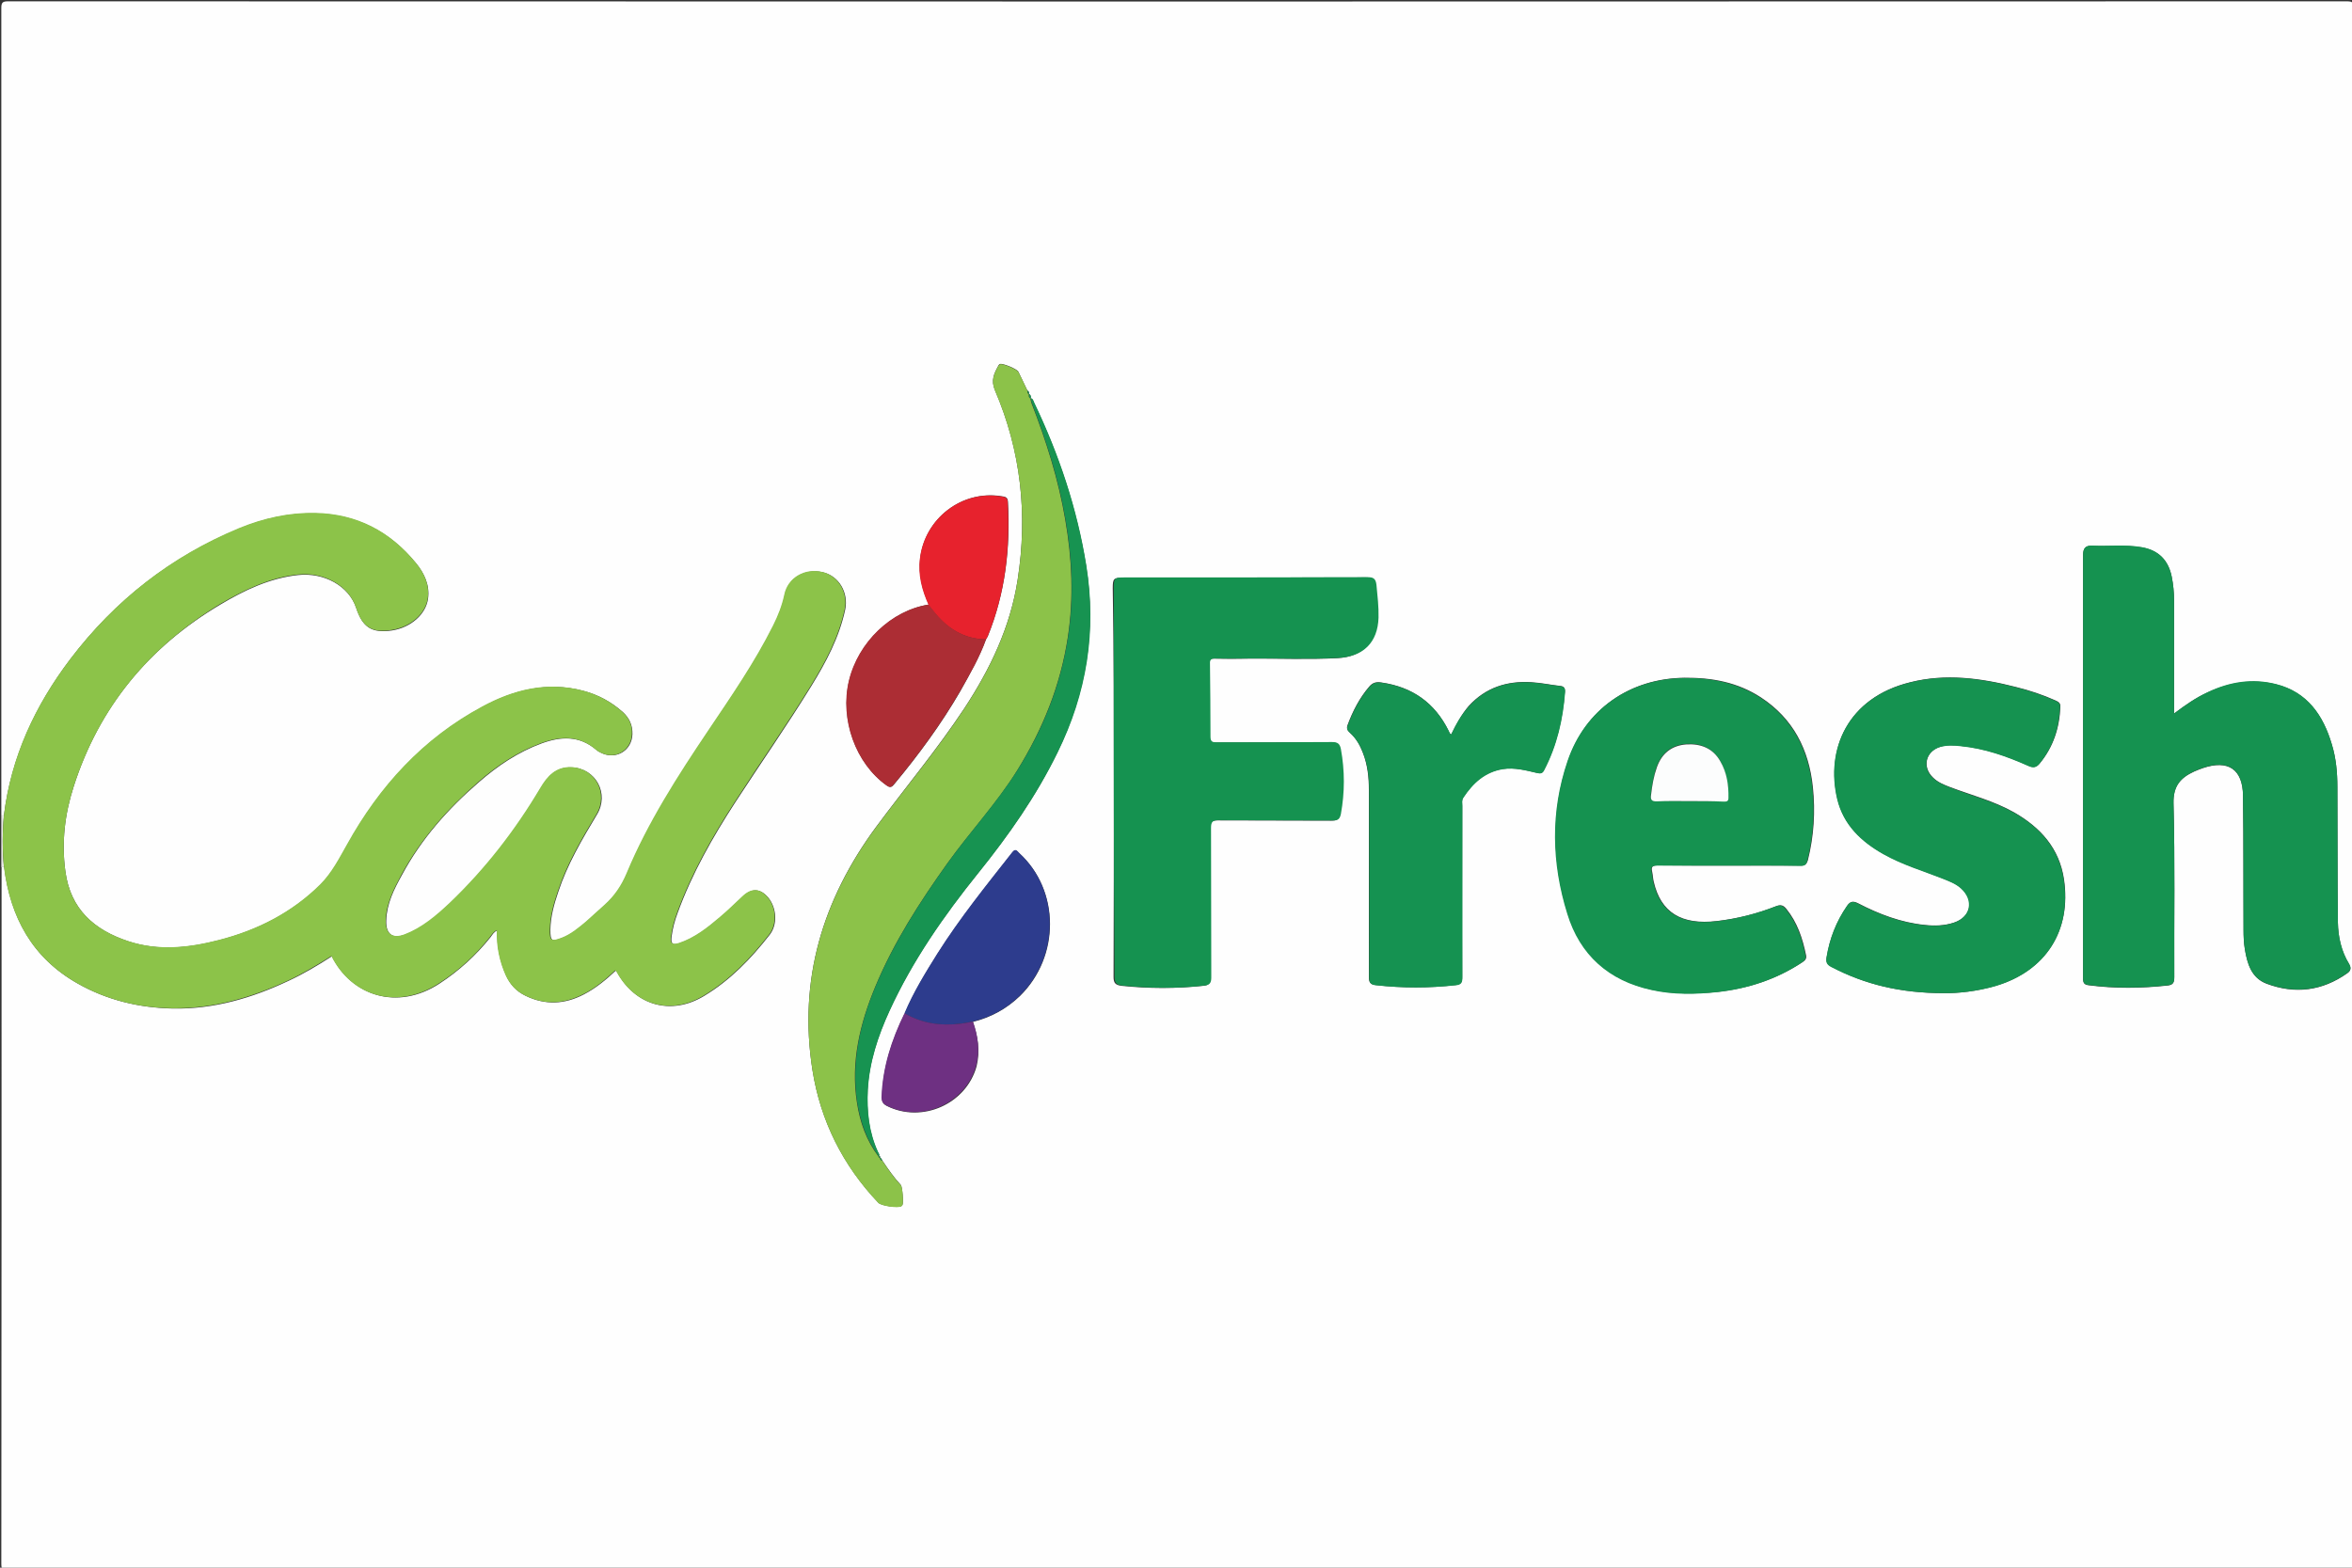 <?xml version="1.0" encoding="utf-8"?>
<!-- Generator: Adobe Illustrator 21.1.0, SVG Export Plug-In . SVG Version: 6.00 Build 0)  -->
<svg version="1.1" id="Layer_1" xmlns="http://www.w3.org/2000/svg" xmlns:xlink="http://www.w3.org/1999/xlink" x="0px" y="0px"
	 viewBox="0 0 900 600" style="enable-background:new 0 0 900 600;" xml:space="preserve">
<rect x="0" y="0" width="900" height="600" fill="#333333" stroke="none"/>
<style type="text/css">
	.st0{fill:#FEFEFE;}
	.st1{fill:#E9E9E8;}
	.st2{fill:#8CC349;}
	.st3{fill:#159250;}
	.st4{fill:#8CC249;}
	.st5{fill:#159251;}
	.st6{fill:#179351;}
	.st7{fill:#AC2D34;}
	.st8{fill:#2D3C8D;}
	.st9{fill:#E7222D;}
	.st10{fill:#6E3082;}
	.st11{fill:#FCFDFD;}
</style>
<g>
	<path class="st0" d="M0.5,312.1c0-103,0-206,0-309c0-2,0.4-2.6,2.5-2.6c298.3,0.1,596.7,0.1,895,0c2.3,0,2.6,0.5,2.6,2.7
		c-0.1,198.4-0.1,396.9,0,595.3c0,2.2-0.3,2.7-2.6,2.7c-298.2-0.1-596.5-0.1-894.7,0c-2.4,0-2.8-0.6-2.8-2.8
		c0.1-88.8,0.1-177.7,0.1-266.5c0.3,0,0.7,0,1,0c2.4,19.2,10.8,34.7,28.1,44.5c11.3,6.4,23.5,9.3,36.4,9.6
		c15.7,0.3,30.3-4,44.3-10.6c5.8-2.7,11.2-5.9,16.6-9.4c7.6,15.2,25.1,20.9,41.1,10.5c7.5-4.9,14-10.8,19.6-17.8
		c0.7-0.9,1.2-2,2.6-2.6c-0.2,6.3,1,11.9,3.4,17.3c1.6,3.5,3.9,6,7.4,7.7c7.6,3.7,15,3.3,22.3-0.5c4.6-2.4,8.5-5.6,12.2-9.1
		c0.2,0.2,0.4,0.3,0.5,0.5c7,12.9,20.7,16.8,33.3,9.2c10-6,18-14.3,25.1-23.4c3.1-3.9,2.7-10.2-0.4-14.1c-3-3.7-6.4-3.9-9.8-0.6
		c-2.9,2.7-5.7,5.5-8.7,8c-4.7,4-9.6,7.9-15.6,9.9c-2.6,0.9-3.4,0.2-3-2.6c0.4-3.1,1.2-6.1,2.3-9c5.5-15.1,13.4-29,22.1-42.4
		c9.7-14.9,19.8-29.4,29.1-44.5c5.6-9.1,10.6-18.5,12.9-29.1c1.4-6.6-2.4-13-8.6-14.4c-6.7-1.5-13.2,2.2-14.5,8.7
		c-0.9,4.2-2.4,8-4.3,11.8c-7.1,14.2-16.1,27.2-24.9,40.3c-11.6,17.4-23,35-31.1,54.4c-2,4.8-4.7,8.8-8.5,12.2
		c-2.4,2.1-4.7,4.3-7.1,6.4c-2.8,2.4-5.7,4.8-9.3,6.2c-4,1.5-4.5,1.2-4.5-3.2c0.1-5,1.4-9.7,3-14.4c3.5-10.6,9.1-20.1,14.8-29.6
		c4.9-8-0.4-17.8-9.7-18.1c-5.8-0.2-9.1,3.4-11.8,8c-9.6,16.2-21,31-34.7,44c-5.1,4.9-10.4,9.5-17.2,12c-4.8,1.8-7.4-0.2-7.2-5.4
		c0.2-6.5,3-12,6-17.4c7.4-13.8,17.6-25.3,29.4-35.5c7.2-6.3,15.1-11.6,24.1-14.9c7.4-2.7,14.5-3,20.9,2.5c0.7,0.6,1.5,1,2.4,1.4
		c5.6,2.3,11.2-1.4,11.4-7.4c0.1-3.5-1.2-6.2-3.7-8.5c-4.4-3.9-9.4-6.6-15.1-8.1c-13.7-3.6-26.5-0.4-38.5,6.1
		c-22.7,12.2-39.4,30.5-51.8,52.9c-3,5.3-5.8,10.8-10.2,15.2C111.8,349.3,98.7,356,84,359.8c-11.6,3-23.2,4.3-34.8,0.5
		C36.1,356,26.9,348,25,333.4c-1.5-11.1-0.2-21.9,3.2-32.4c9.7-30.4,28.8-53.4,56.1-69.6c9.2-5.5,18.8-10.1,29.7-11.3
		c9.9-1.1,19.5,4.1,22.3,12.6c2.5,7.5,6,9.7,13.7,8.6c7.2-1.1,13-6.2,13.8-12.2c0.7-5.1-1.4-9.6-4.5-13.4
		c-10-12.2-22.8-18.9-38.6-19.2c-10.1-0.2-19.8,1.9-29.1,5.8C65.5,213,44,229.8,26.9,252.3C13.5,270,4.3,289.7,1.5,312.1
		C1.2,312.1,0.9,312.1,0.5,312.1z M336.8,443.1c0-0.3,0.1-0.8-0.6-0.6l0,0.1c0.5-0.7-0.1-1.2-0.3-1.7c-3.5-7.6-4.3-15.6-3.9-23.8
		c0.6-10.6,3.9-20.6,8.3-30.2c8.8-19.2,20.8-36.4,34-52.8c11.6-14.4,22.2-29.4,30.3-46.1c11.1-22.8,15-46.5,11-71.5
		c-3.5-21.8-10.4-42.4-19.9-62.3c-0.3-0.7-0.4-1.6-1.4-1.8l0,0c0.3-0.7,0-1.3-0.6-1.7l0,0c0.1-0.6-0.1-1-0.6-1.3
		c-1.1-2.4-2.3-4.7-3.4-7.1c-0.5-1.1-5.9-3.3-7-3c-0.3,0.1-0.6,0.4-0.7,0.7c-1.6,2.9-2.9,5.5-1.3,9.3c10,23.3,12.6,47.6,8.7,72.6
		c-2.8,18.1-10.5,34.1-20.4,49.2c-10.4,15.7-22.5,30.2-33.7,45.3c-20.5,27.8-29.9,58.6-24.4,93.2c3.1,19.4,11.6,36.4,25.2,50.7
		c1.1,1.2,7.5,2.1,8.8,1.3c0.1-0.1,0.3-0.2,0.4-0.4c0.5-0.7,0-7-0.6-7.7c-2.7-2.9-4.9-6.1-7.1-9.4
		C337.4,443.8,337.3,443.3,336.8,443.1L336.8,443.1z M372.3,391.1c6.9-1.7,12.9-5,18-9.9c15.4-15.1,15.3-40.4-0.2-54.6
		c-0.8-0.7-1.4-2-2.7-0.3c-9.9,12.6-20,25.1-28.6,38.7c-4.7,7.4-9.2,14.8-12.6,22.9c-5,10.2-8.4,20.7-8.7,32.2
		c0,1.6,0.4,2.4,1.9,3.2c13.4,6.7,30.3-0.7,34.3-15.2C375.1,402.2,374.2,396.6,372.3,391.1z M377.3,244.7c0.2-0.4,0.5-0.8,0.7-1.2
		c6.7-16.6,8.7-33.8,7.7-51.5c-0.1-1.9-1.3-1.9-2.5-2.1c-15.1-2.4-29.3,8.5-31.1,23.8c-0.7,6.3,0.8,12.1,3.3,17.7
		c-14.2,2.2-26.9,14.4-30.5,29.2c-3.5,14.8,2.6,31.6,14.4,40c1.5,1.1,2.1,0.5,3-0.6c9.3-11.2,17.9-22.9,25.2-35.5
		C371.1,258,374.8,251.6,377.3,244.7z M831.9,273.1c0-14.9,0-29.2,0-43.4c0-3-0.3-6-0.9-9c-1.3-6.3-5-10.1-11.5-11.2
		c-6.3-1.1-12.6-0.2-18.9-0.6c-2.7-0.1-3.5,1.1-3.5,3.6c0,54,0,108,0,162c0,1.7,0.4,2.4,2.2,2.6c10,1.3,20,1.2,30.1,0.1
		c2.1-0.2,2.6-1.1,2.6-3.1c-0.1-22.2,0.3-44.4-0.3-66.6c-0.2-6.7,2.7-9.8,7.9-12.2c1.1-0.5,2.2-0.9,3.3-1.3
		c9.7-3.3,15.3,0.4,15.4,10.6c0.2,17.1,0.1,34.2,0.2,51.3c0,2.5,0.1,5,0.5,7.4c0.9,5.5,2.5,11,8.3,13.2c10.9,4.1,21.3,2.8,30.9-4
		c1.3-0.9,1.6-1.9,0.7-3.5c-3-4.9-4.2-10.3-4.3-16c-0.2-17.3-0.1-34.5-0.2-51.8c0-5.5-0.5-11-2.1-16.2c-3.3-11.2-9.4-20.1-21.4-23.1
		c-9-2.2-17.7-0.8-26.1,3.1C840.3,267,836.3,269.8,831.9,273.1z M426.2,299.3c0,24.9,0,49.7-0.1,74.6c0,2.4,0.8,3.1,3,3.4
		c10.5,1.1,21,1.1,31.4,0c2-0.2,2.6-1,2.6-3.1c-0.1-19.1,0-38.2-0.1-57.3c0-2.3,0.7-2.9,2.9-2.9c14.5,0.1,29.1,0,43.6,0.1
		c2,0,2.9-0.5,3.2-2.5c1.5-8.3,1.5-16.5,0-24.8c-0.4-2.1-1.2-2.7-3.4-2.7c-14.6,0.1-29.2,0-43.9,0.1c-1.5,0-2.6,0-2.6-2.1
		c0-9.3,0-18.6-0.2-28c0-1.6,0.5-2.1,2-2c4.5,0.1,9,0.1,13.4,0c11.2-0.1,22.5,0.4,33.7-0.2c9.7-0.5,15-6,15.4-15.4
		c0.1-4.2-0.3-8.4-0.8-12.6c-0.3-2.4-1.2-2.9-3.5-2.9c-31,0.1-62,0-92.9,0.1c-3.8,0-4.1,0.3-4.1,4
		C426.2,249.7,426.2,274.5,426.2,299.3z M661.3,331.3c9.2,0,18.5,0,27.7,0c1.7,0,2.3-0.5,2.8-2.1c2.3-9.2,2.9-18.6,1.9-28
		c-1.5-14.3-7.5-26.2-19.9-34.3c-8.9-5.8-18.7-7.6-29.2-7.5c-20.9,0.2-37.9,12-44.6,31.8c-6.6,19.4-6.1,39.1-0.1,58.4
		c4.9,15.8,15.9,25.6,32.2,29.2c8.4,1.8,16.9,1.7,25.4,0.8c11.5-1.3,22.2-4.8,32-11.2c1-0.7,1.9-1.2,1.6-2.8
		c-1.3-6.4-3.3-12.5-7.5-17.7c-1.1-1.4-2.1-1.8-3.9-1.1c-7.3,2.9-14.9,4.8-22.7,5.7c-13.6,1.6-21.5-3.3-24.2-15.1
		c-0.3-1.2-0.3-2.5-0.6-3.8c-0.5-2,0.3-2.4,2.2-2.4C643.2,331.3,652.3,331.3,661.3,331.3z M743.8,380.1c5.4,0.1,12.8-0.7,19.9-2.8
		c19.1-5.7,29-21.1,26.1-40.8c-1.8-11.9-9-19.8-19.1-25.6c-7.8-4.4-16.4-6.6-24.6-9.7c-2.3-0.9-4.6-1.8-6.4-3.6
		c-4.3-4.1-2.8-10.1,2.8-11.8c2.6-0.8,5.2-0.6,7.9-0.3c9.1,0.9,17.6,3.9,25.9,7.6c1.8,0.8,2.9,0.6,4.2-0.9
		c5.2-6.3,7.6-13.6,7.9-21.7c0.1-1.4-0.7-1.9-1.8-2.4c-4.9-2.2-10-3.9-15.3-5.2c-13.3-3.4-26.8-5.2-40.3-1.8
		c-24.1,5.9-32.4,25.8-27.9,44.7c2.3,9.8,9.1,16.2,17.6,21c7.2,4,15.1,6.4,22.7,9.4c2.5,1,4.9,1.9,7,3.7c5.2,4.6,3.9,11-2.7,13.2
		c-3.6,1.2-7.4,1.3-11.1,0.9c-9.1-0.9-17.5-4.1-25.6-8.3c-2-1-3-0.7-4.2,1c-4.1,6-6.7,12.5-7.8,19.6c-0.3,1.8,0.1,2.8,1.8,3.7
		C713.6,376.8,727.3,380.1,743.8,380.1z M555.3,281.1c-0.2-0.2-0.4-0.3-0.5-0.4c-0.2-0.3-0.4-0.6-0.5-1
		c-5.3-10.8-13.9-16.8-25.7-18.5c-1.9-0.3-3.3,0-4.6,1.5c-3.8,4.4-6.4,9.5-8.4,14.9c-0.4,1.2,0,2,0.9,2.8c2.4,2.1,3.9,4.8,5,7.7
		c1.8,4.6,2.3,9.4,2.3,14.2c0,23.9,0,47.7,0,71.6c0,2,0.5,2.9,2.6,3.1c10.2,1.2,20.4,1.2,30.6,0c2.2-0.2,2.5-1.2,2.5-3.1
		c-0.1-21.8,0-43.7,0-65.5c0-1.1-0.3-2.2,0.4-3.2c3.6-5.5,8.2-9.8,15.1-10.9c4.5-0.7,8.9,0.5,13.2,1.5c1.3,0.3,2,0.2,2.6-1.1
		c4.9-9.4,7.2-19.5,8-29.9c0.1-1.4-0.3-2.2-1.9-2.3c-3.6-0.4-7.2-1.2-10.9-1.4c-9.3-0.6-17.5,2-24,9.1
		C559.2,273.5,557.2,277.3,555.3,281.1z"/>
	<path class="st1" d="M0.5,312.1c0.3,0,0.7,0,1,0c-0.6,6.6-0.6,13.2,0,19.8c-0.3,0-0.7,0-1,0C0.5,325.2,0.5,318.6,0.5,312.1z"/>
	<path class="st2" d="M1.5,331.8c-0.6-6.6-0.6-13.2,0-19.8c2.7-22.4,11.9-42,25.4-59.8c17-22.4,38.5-39.3,64.6-50.1
		c9.3-3.8,19-6,29.1-5.8c15.9,0.3,28.7,7,38.6,19.2c3.1,3.8,5.2,8.3,4.5,13.4c-0.8,6-6.6,11.1-13.8,12.2c-7.6,1.2-11.2-1-13.7-8.6
		c-2.8-8.5-12.4-13.7-22.3-12.6c-10.9,1.2-20.5,5.9-29.7,11.3C57,247.7,38,270.6,28.2,301c-3.4,10.6-4.7,21.3-3.2,32.4
		c1.9,14.5,11,22.5,24.1,26.8c11.6,3.8,23.2,2.5,34.8-0.5c14.7-3.8,27.8-10.5,38.6-21.2c4.4-4.4,7.2-9.9,10.2-15.2
		c12.4-22.4,29.1-40.7,51.8-52.9c12-6.5,24.8-9.7,38.5-6.1c5.7,1.5,10.7,4.2,15.1,8.1c2.5,2.2,3.9,5,3.7,8.5
		c-0.2,6-5.8,9.8-11.4,7.4c-0.8-0.3-1.7-0.8-2.4-1.4c-6.4-5.5-13.5-5.2-20.9-2.5c-9,3.3-16.9,8.6-24.1,14.9
		c-11.7,10.2-21.9,21.7-29.4,35.5c-2.9,5.4-5.8,11-6,17.4c-0.1,5.1,2.4,7.2,7.2,5.4c6.7-2.6,12.1-7.2,17.2-12
		c13.6-13,25.1-27.8,34.7-44c2.7-4.6,6-8.2,11.8-8c9.3,0.3,14.5,10.1,9.7,18.1c-5.7,9.5-11.3,19-14.8,29.6c-1.6,4.7-2.9,9.4-3,14.4
		c-0.1,4.4,0.5,4.7,4.5,3.2c3.6-1.4,6.4-3.8,9.3-6.2c2.4-2.1,4.7-4.3,7.1-6.4c3.8-3.4,6.5-7.4,8.5-12.2c8.1-19.4,19.4-37,31.1-54.4
		c8.8-13.1,17.8-26.1,24.9-40.3c1.9-3.8,3.4-7.6,4.3-11.8c1.3-6.5,7.8-10.3,14.5-8.7c6.2,1.4,10,7.9,8.6,14.4
		c-2.3,10.6-7.3,20-12.9,29.1c-9.3,15.1-19.5,29.6-29.1,44.5c-8.7,13.4-16.6,27.3-22.1,42.4c-1.1,2.9-1.9,5.9-2.3,9
		c-0.4,2.8,0.3,3.4,3,2.6c6-2,10.9-5.9,15.6-9.9c3-2.5,5.8-5.3,8.7-8c3.5-3.3,6.8-3.1,9.8,0.6c3.1,3.8,3.5,10.1,0.4,14.1
		c-7.1,9.1-15.1,17.4-25.1,23.4c-12.6,7.6-26.3,3.7-33.3-9.2c-0.1-0.2-0.3-0.3-0.5-0.5c-3.7,3.5-7.6,6.8-12.2,9.1
		c-7.4,3.8-14.8,4.2-22.3,0.5c-3.5-1.7-5.8-4.3-7.4-7.7c-2.4-5.4-3.6-11.1-3.4-17.3c-1.4,0.7-1.9,1.7-2.6,2.6
		c-5.5,7-12,12.9-19.6,17.8c-16.1,10.4-33.5,4.8-41.1-10.5c-5.4,3.4-10.8,6.7-16.6,9.4c-14.1,6.6-28.7,10.8-44.3,10.6
		c-12.9-0.2-25.2-3.2-36.4-9.6C12.3,366.5,3.9,351.1,1.5,331.8z"/>
	<path class="st3" d="M831.9,273.1c4.4-3.3,8.4-6.1,12.9-8.2c8.4-4,17.1-5.4,26.1-3.1c12,3,18.1,11.9,21.4,23.1
		c1.6,5.3,2.1,10.8,2.1,16.2c0.1,17.3,0,34.5,0.2,51.8c0.1,5.6,1.3,11.1,4.3,16c0.9,1.5,0.6,2.5-0.7,3.5c-9.6,6.8-20,8.1-30.9,4
		c-5.9-2.2-7.4-7.7-8.3-13.2c-0.4-2.4-0.5-4.9-0.5-7.4c-0.1-17.1,0.1-34.2-0.2-51.3c-0.1-10.2-5.7-13.9-15.4-10.6
		c-1.1,0.4-2.2,0.8-3.3,1.3c-5.2,2.4-8,5.6-7.9,12.2c0.6,22.2,0.2,44.4,0.3,66.6c0,2-0.5,2.9-2.6,3.1c-10,1.1-20,1.2-30.1-0.1
		c-1.8-0.2-2.2-0.9-2.2-2.6c0-54,0-108,0-162c0-2.5,0.8-3.7,3.5-3.6c6.3,0.3,12.6-0.5,18.9,0.6c6.4,1.1,10.2,4.9,11.5,11.2
		c0.6,3,0.9,5.9,0.9,9C831.9,243.9,831.9,258.1,831.9,273.1z"/>
	<path class="st3" d="M426.2,299.3c0-24.8,0-49.5,0-74.3c0-3.8,0.3-4,4.1-4c31,0,62,0,92.9-0.1c2.2,0,3.2,0.4,3.5,2.9
		c0.4,4.2,0.9,8.4,0.8,12.6c-0.3,9.4-5.7,14.9-15.4,15.4c-11.2,0.6-22.5,0.1-33.7,0.2c-4.5,0-9,0.1-13.4,0c-1.5,0-2.1,0.5-2,2
		c0.1,9.3,0.2,18.6,0.2,28c0,2.1,1,2.1,2.6,2.1c14.6,0,29.2,0,43.9-0.1c2.1,0,3,0.6,3.4,2.7c1.5,8.3,1.5,16.5,0,24.8
		c-0.4,2-1.2,2.6-3.2,2.5c-14.5-0.1-29.1,0-43.6-0.1c-2.2,0-2.9,0.6-2.9,2.9c0.1,19.1,0,38.2,0.1,57.3c0,2.1-0.6,2.9-2.6,3.1
		c-10.5,1.2-21,1.1-31.4,0c-2.2-0.2-3-1-3-3.4C426.3,349,426.2,324.1,426.2,299.3z"/>
	<path class="st3" d="M661.3,331.3c-9,0-18.1,0-27.1,0c-1.9,0-2.7,0.4-2.2,2.4c0.3,1.2,0.3,2.5,0.6,3.8
		c2.7,11.8,10.7,16.7,24.2,15.1c7.8-0.9,15.4-2.9,22.7-5.7c1.8-0.7,2.7-0.3,3.9,1.1c4.2,5.2,6.2,11.3,7.5,17.7
		c0.3,1.5-0.6,2.1-1.6,2.8c-9.7,6.4-20.5,9.9-32,11.2c-8.5,0.9-17,1.1-25.4-0.8c-16.3-3.5-27.4-13.4-32.2-29.2
		c-6-19.3-6.5-39,0.1-58.4c6.7-19.8,23.7-31.5,44.6-31.8c10.5-0.1,20.3,1.8,29.2,7.5c12.4,8.1,18.4,19.9,19.9,34.3
		c1,9.4,0.4,18.8-1.9,28c-0.4,1.7-1.1,2.2-2.8,2.1C679.8,331.2,670.5,331.3,661.3,331.3z M646.4,306.6c4.4,0,8.8,0,13.1,0
		c1,0,1.8,0.1,1.8-1.4c0.1-4.9-0.6-9.6-3.1-14c-2.9-5-7.4-6.8-12.9-6.5c-5.7,0.4-9.4,3.4-11.4,8.8c-1.2,3.4-1.7,6.9-2.2,10.4
		c-0.2,2,0.1,2.7,2.3,2.6C638.2,306.4,642.3,306.6,646.4,306.6z"/>
	<path class="st4" d="M337.6,444.2c2.2,3.3,4.4,6.5,7.1,9.4c0.7,0.7,1.1,7,0.6,7.7c-0.1,0.1-0.2,0.3-0.4,0.4
		c-1.2,0.8-7.6-0.1-8.8-1.3c-13.6-14.3-22.1-31.3-25.2-50.7c-5.5-34.6,3.9-65.4,24.4-93.2c11.2-15.1,23.3-29.5,33.7-45.3
		c9.9-15.1,17.6-31.1,20.4-49.2c3.9-25,1.3-49.3-8.7-72.6c-1.6-3.8-0.3-6.4,1.3-9.3c0.2-0.3,0.5-0.6,0.7-0.7c1.1-0.3,6.4,1.9,7,3
		c1.2,2.3,2.3,4.7,3.4,7.1c0.1,0.5-0.1,1.1,0.6,1.3l0,0c0,0.6-0.2,1.3,0.6,1.7c0,0,0,0,0,0c0.1,0.6,0.2,1.3,0.4,1.8
		c5.6,14.4,10.3,29.2,12.9,44.5c2.6,15,3.3,29.9,1,45.1c-2.8,18.4-9.6,35.2-19.4,51c-7.8,12.6-18,23.4-26.6,35.4
		c-10.7,15-20.6,30.3-27.7,47.4c-5.9,14.2-9.4,28.8-7,44.2c1.1,7.5,3.6,14.6,8.3,20.8c0,0,0-0.1,0-0.1c0,0.3,0.2,0.6,0.6,0.6
		c0,0,0,0,0,0C336.7,443.7,337,444.1,337.6,444.2z"/>
	<path class="st3" d="M743.8,380.1c-16.5,0-30.2-3.3-43.1-10c-1.7-0.9-2.1-1.8-1.8-3.7c1.2-7.1,3.7-13.7,7.8-19.6
		c1.2-1.8,2.3-2,4.2-1c8.1,4.2,16.5,7.4,25.6,8.3c3.8,0.4,7.5,0.3,11.1-0.9c6.5-2.2,7.8-8.6,2.7-13.2c-2-1.8-4.5-2.7-7-3.7
		c-7.6-3-15.5-5.3-22.7-9.4c-8.5-4.8-15.2-11.2-17.6-21c-4.5-18.9,3.8-38.8,27.9-44.7c13.6-3.4,27-1.6,40.3,1.8
		c5.2,1.3,10.3,3,15.3,5.2c1.1,0.5,1.9,1,1.8,2.4c-0.4,8.1-2.7,15.4-7.9,21.7c-1.2,1.5-2.4,1.7-4.2,0.9c-8.3-3.7-16.8-6.7-25.9-7.6
		c-2.6-0.3-5.3-0.4-7.9,0.3c-5.6,1.7-7.1,7.7-2.8,11.8c1.8,1.7,4.1,2.7,6.4,3.6c8.2,3.2,16.9,5.4,24.6,9.7
		c10.1,5.7,17.3,13.7,19.1,25.6c3,19.7-6.9,35.1-26.1,40.8C756.6,379.4,749.3,380.2,743.8,380.1z"/>
	<path class="st5" d="M555.3,281.1c1.8-3.9,3.9-7.6,6.8-10.8c6.4-7.1,14.6-9.7,24-9.1c3.6,0.2,7.2,1,10.9,1.4c1.6,0.2,2,0.9,1.9,2.3
		c-0.8,10.5-3.1,20.5-8,29.9c-0.6,1.2-1.4,1.4-2.6,1.1c-4.3-1-8.7-2.2-13.2-1.5c-6.8,1.1-11.4,5.3-15.1,10.9c-0.7,1-0.4,2.1-0.4,3.2
		c0,21.8,0,43.7,0,65.5c0,1.9-0.3,2.9-2.5,3.1c-10.2,1.1-20.4,1.1-30.6,0c-2.1-0.2-2.6-1.1-2.6-3.1c0.1-23.9,0-47.7,0-71.6
		c0-4.9-0.5-9.7-2.3-14.2c-1.1-2.9-2.7-5.6-5-7.7c-0.9-0.8-1.4-1.6-0.9-2.8c2-5.4,4.6-10.5,8.4-14.9c1.3-1.5,2.7-1.8,4.6-1.5
		c11.8,1.7,20.4,7.8,25.7,18.5c0.2,0.3,0.3,0.7,0.5,1C555,280.8,555.1,280.9,555.3,281.1z"/>
	<path class="st6" d="M336.3,442.6c-4.7-6.2-7.1-13.3-8.3-20.8c-2.3-15.5,1.1-30,7-44.2c7.1-17,17-32.4,27.7-47.4
		c8.6-12,18.7-22.9,26.6-35.4c9.8-15.7,16.6-32.5,19.4-51c2.3-15.1,1.6-30.1-1-45.1c-2.6-15.3-7.3-30-12.9-44.5
		c-0.2-0.6-0.3-1.2-0.4-1.8c1,0.2,1,1.1,1.4,1.8c9.5,19.8,16.4,40.5,19.9,62.3c4,25.1,0.2,48.8-11,71.5
		c-8.2,16.7-18.7,31.7-30.3,46.1c-13.2,16.4-25.2,33.6-34,52.8c-4.4,9.6-7.7,19.5-8.3,30.2c-0.4,8.2,0.4,16.2,3.9,23.8
		C336.2,441.4,336.8,441.9,336.3,442.6z"/>
	<path class="st7" d="M377.3,244.7c-2.5,7-6.2,13.4-9.9,19.8c-7.3,12.6-15.9,24.3-25.2,35.5c-0.9,1.1-1.5,1.7-3,0.6
		c-11.8-8.4-17.9-25.2-14.4-40c3.5-14.8,16.2-27,30.5-29.2c0.6,0.7,1.1,1.4,1.7,2.1C362.1,240.2,368.5,244.6,377.3,244.7z"/>
	<path class="st8" d="M346.1,387.8c3.4-8.1,8-15.5,12.6-22.9c8.6-13.6,18.7-26.1,28.6-38.7c1.3-1.7,1.9-0.5,2.7,0.3
		c15.5,14.2,15.6,39.5,0.2,54.6c-5.1,5-11.1,8.2-18,9.9c-1.6,0.3-3.2,0.6-4.8,0.8C359.9,392.7,352.7,391.7,346.1,387.8z"/>
	<path class="st9" d="M377.3,244.7c-8.8-0.1-15.2-4.5-20.3-11.1c-0.6-0.7-1.1-1.4-1.7-2.1c-2.5-5.6-4.1-11.4-3.3-17.7
		c1.8-15.3,16-26.3,31.1-23.8c1.2,0.2,2.4,0.2,2.5,2.1c1,17.7-0.9,35-7.7,51.5C377.8,243.9,377.5,244.3,377.3,244.7z"/>
	<path class="st10" d="M346.1,387.8c6.7,3.9,13.9,4.9,21.4,4c1.6-0.2,3.2-0.5,4.8-0.8c1.9,5.5,2.8,11.1,1.2,16.9
		c-4,14.5-20.9,22-34.3,15.2c-1.4-0.7-1.9-1.6-1.9-3.2C337.7,408.6,341.1,398,346.1,387.8z"/>
	<path class="st6" d="M394.4,152.5c-0.8-0.4-0.6-1-0.6-1.7C394.4,151.2,394.7,151.7,394.4,152.5z"/>
	<path class="st6" d="M393.8,150.8c-0.7-0.2-0.5-0.8-0.6-1.3C393.7,149.8,393.9,150.3,393.8,150.8z"/>
	<path class="st6" d="M337.6,444.2c-0.6-0.1-0.9-0.5-0.8-1.1C337.3,443.3,337.4,443.8,337.6,444.2z"/>
	<path class="st6" d="M336.8,443.1c-0.4,0-0.5-0.3-0.6-0.6C336.9,442.3,336.7,442.8,336.8,443.1z"/>
	<path class="st11" d="M646.4,306.6c-4.1,0-8.2-0.1-12.3,0.1c-2.2,0.1-2.6-0.7-2.3-2.6c0.4-3.5,1-7,2.2-10.4
		c1.9-5.4,5.7-8.4,11.4-8.8c5.5-0.3,10.1,1.5,12.9,6.5c2.5,4.3,3.2,9,3.1,14c0,1.4-0.8,1.4-1.8,1.4
		C655.2,306.6,650.8,306.6,646.4,306.6z"/>
</g>
</svg>
